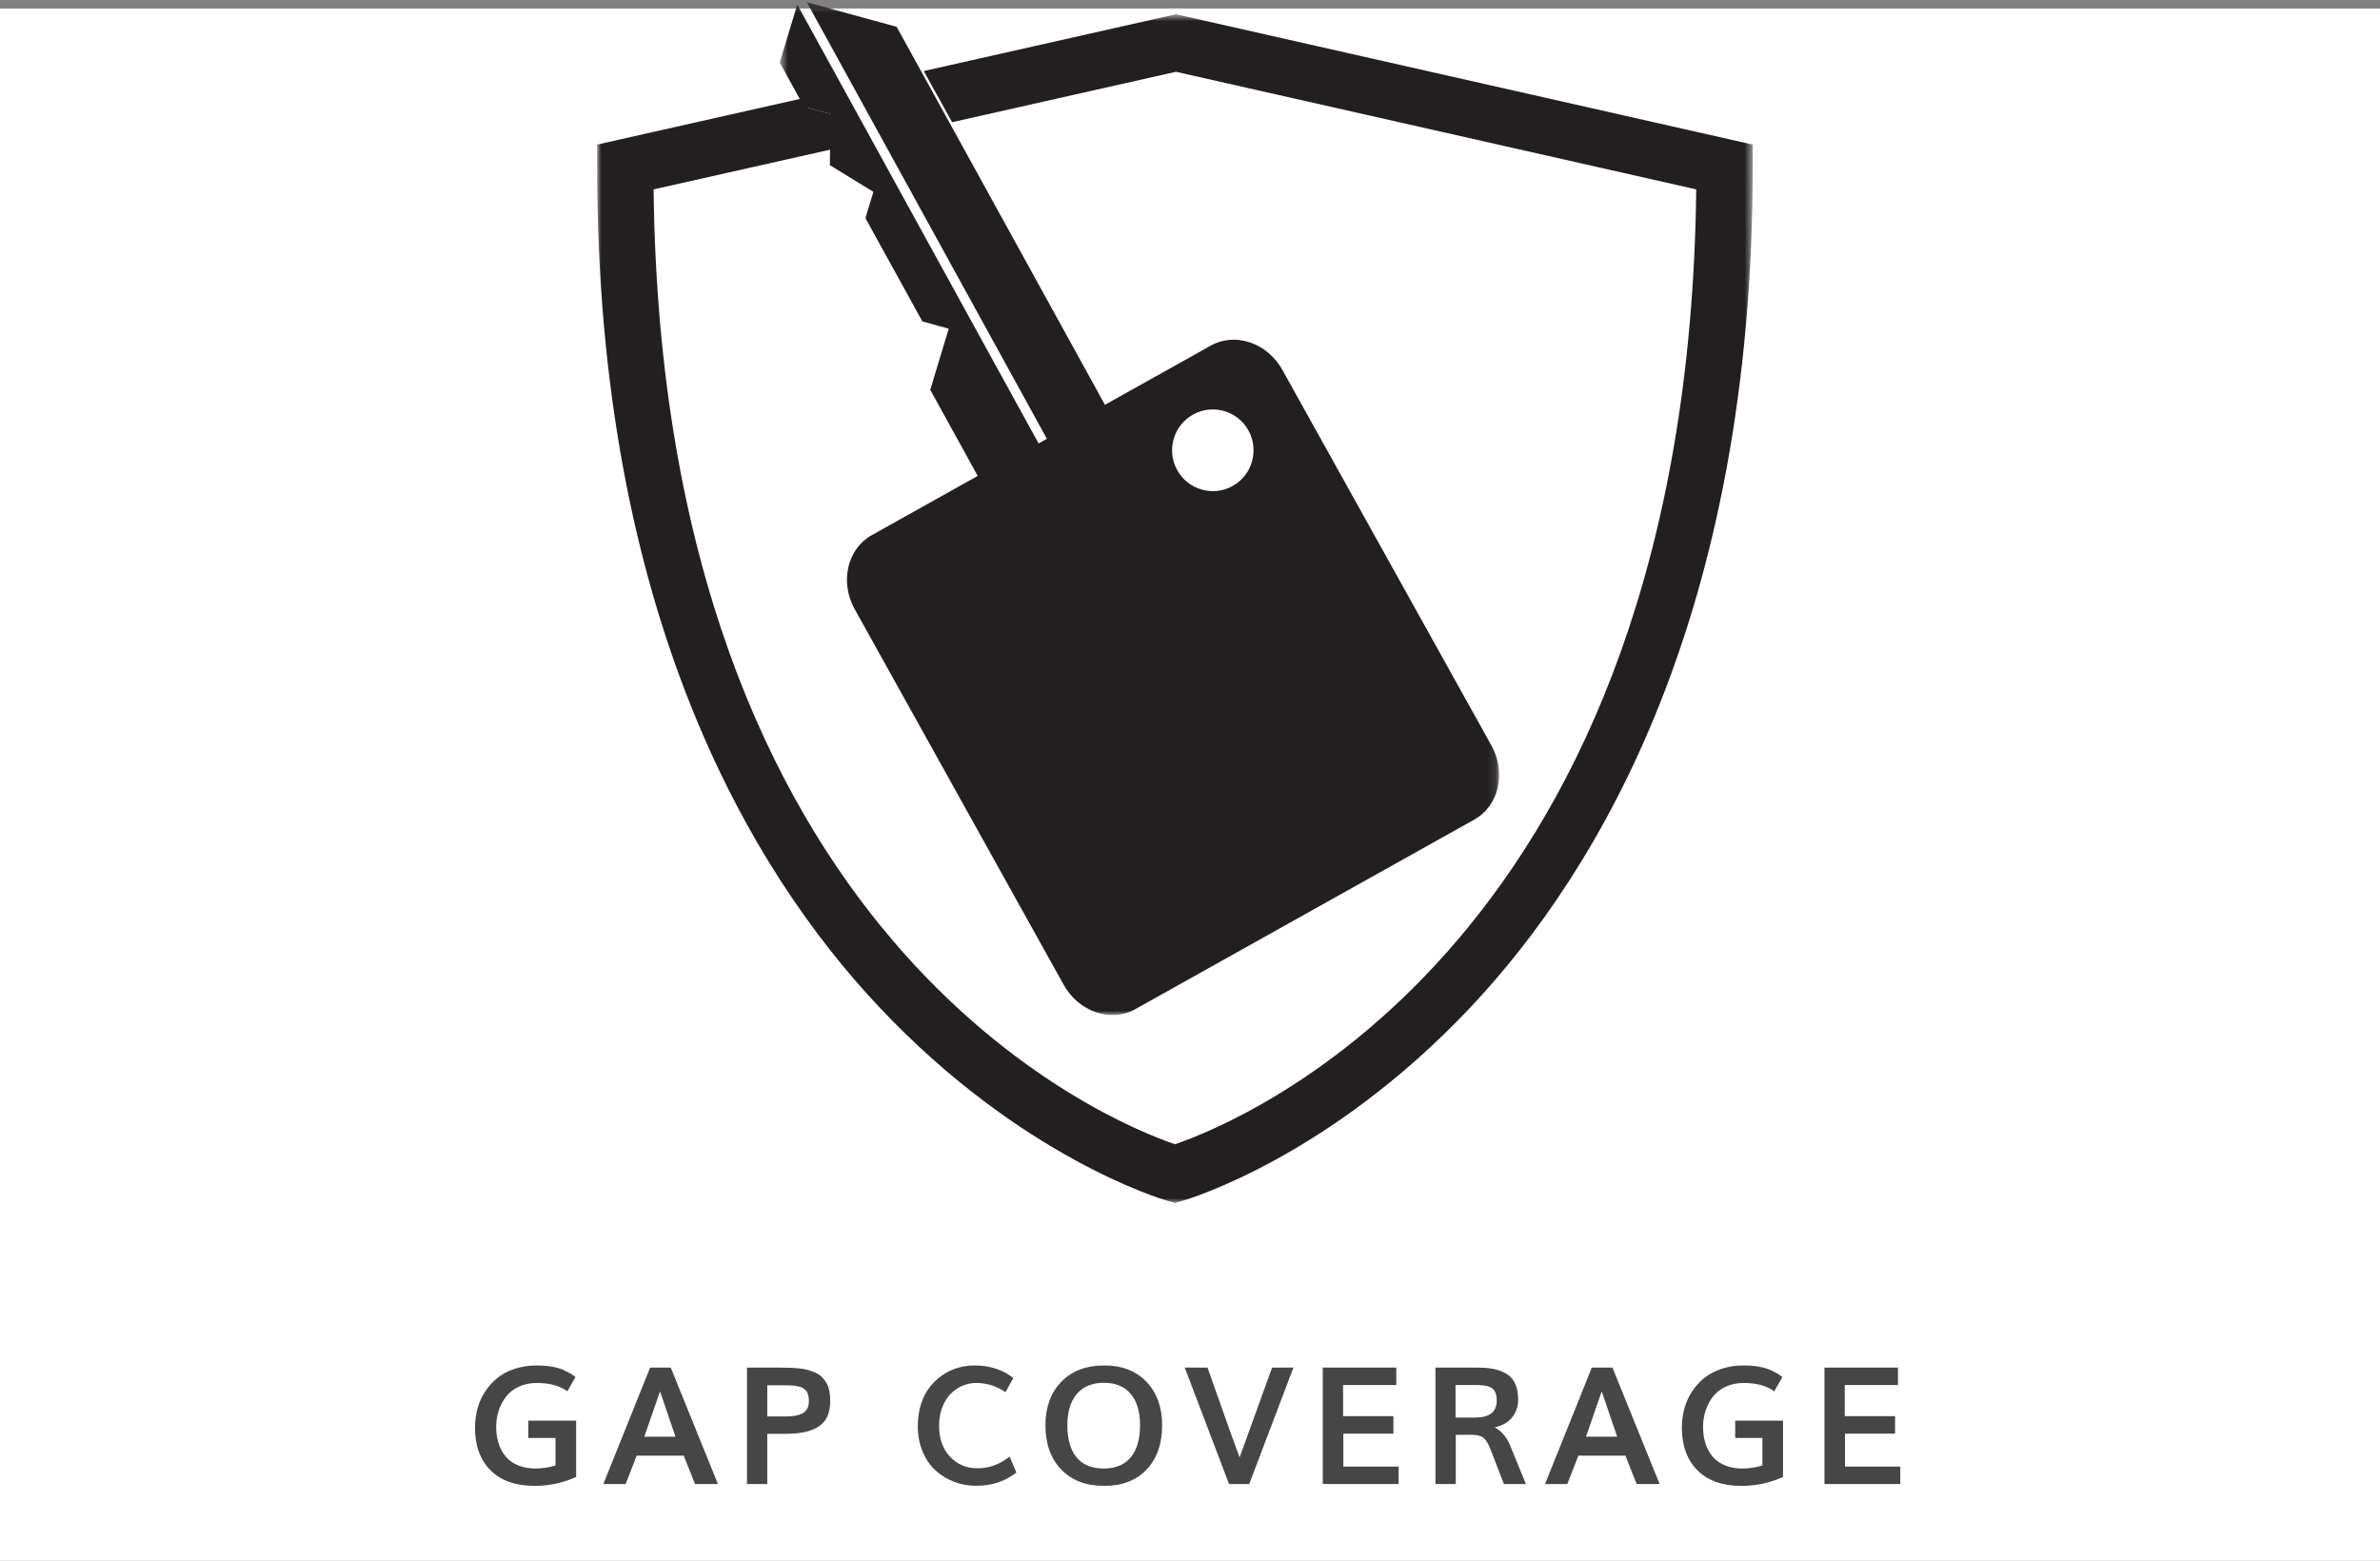 <?xml version="1.0" encoding="UTF-8"?>
<svg width="279px" height="183px" viewBox="0 0 279 183" version="1.1" xmlns="http://www.w3.org/2000/svg" xmlns:xlink="http://www.w3.org/1999/xlink">
    <rect x="0" y="0" width="279" height="183" fill="#808080" stroke="none"/>
    <!-- Generator: Sketch 63.1 (92452) - https://sketch.com -->
    <title>icons / gap coverage nav</title>
    <desc>Created with Sketch.</desc>
    <defs>
        <polygon id="path-1" points="0.553 0.255 84.891 0.255 84.891 119.01 0.553 119.01"></polygon>
        <polygon id="path-3" points="0 0.677 135.464 0.677 135.464 140.054 0 140.054"></polygon>
    </defs>
    <g id="icons-/-gap-coverage-nav" stroke="none" stroke-width="1" fill="none" fill-rule="evenodd">
        <rect id="Rectangle" fill="#FFFFFF" x="0" y="1" width="279" height="182"></rect>
        <path d="M62.675,174.216 C64.362,174.216 65.984,173.869 67.541,173.175 L67.541,173.175 L67.541,166.566 L61.934,166.566 L61.934,168.6 L65.122,168.6 L65.122,171.825 C64.322,172.062 63.544,172.181 62.787,172.181 C62.025,172.181 61.348,172.061 60.758,171.82 C60.167,171.58 59.684,171.242 59.309,170.808 C58.934,170.373 58.65,169.859 58.456,169.266 C58.262,168.672 58.166,168.016 58.166,167.297 C58.166,166.641 58.262,166.012 58.456,165.412 C58.65,164.812 58.934,164.266 59.309,163.772 C59.684,163.278 60.184,162.884 60.809,162.591 C61.434,162.297 62.141,162.15 62.928,162.15 C64.422,162.15 65.616,162.475 66.509,163.125 L66.509,163.125 L67.466,161.456 C67.247,161.287 67.047,161.148 66.866,161.039 C66.684,160.93 66.406,160.791 66.031,160.622 C65.656,160.453 65.205,160.323 64.677,160.233 C64.148,160.142 63.562,160.097 62.919,160.097 C62,160.097 61.148,160.225 60.364,160.481 C59.58,160.737 58.903,161.092 58.334,161.545 C57.766,161.998 57.28,162.531 56.877,163.144 C56.473,163.756 56.173,164.423 55.977,165.145 C55.78,165.867 55.681,166.619 55.681,167.4 C55.681,169.494 56.286,171.153 57.495,172.378 C58.705,173.603 60.431,174.216 62.675,174.216 Z M73.344,174 L74.637,170.672 L80.15,170.672 L81.472,174 L84.162,174 L78.631,160.35 L76.212,160.35 L70.728,174 L73.344,174 Z M79.184,168.45 L75.528,168.45 C76.353,166.088 76.969,164.316 77.375,163.134 C77.862,164.547 78.466,166.319 79.184,168.45 L79.184,168.45 Z M89.947,174 L89.947,168.113 L92.028,168.113 C92.891,168.113 93.636,168.048 94.264,167.92 C94.892,167.792 95.442,167.583 95.914,167.292 C96.386,167.002 96.739,166.603 96.973,166.097 C97.208,165.591 97.325,164.972 97.325,164.241 C97.325,163.797 97.287,163.397 97.212,163.041 C97.137,162.684 97.02,162.375 96.861,162.113 C96.702,161.85 96.523,161.622 96.327,161.428 C96.13,161.234 95.886,161.073 95.595,160.945 C95.305,160.817 95.019,160.712 94.737,160.631 C94.456,160.55 94.12,160.489 93.73,160.448 C93.339,160.408 92.977,160.381 92.642,160.369 C92.308,160.356 91.912,160.35 91.456,160.35 L91.456,160.35 L87.566,160.35 L87.566,174 L89.947,174 Z M91.991,166.078 L89.947,166.078 L89.947,162.422 L91.55,162.422 C91.837,162.422 92.05,162.423 92.187,162.427 C92.325,162.43 92.512,162.436 92.75,162.445 C92.987,162.455 93.164,162.47 93.28,162.492 C93.395,162.514 93.542,162.545 93.72,162.586 C93.898,162.627 94.03,162.677 94.114,162.736 C94.198,162.795 94.295,162.872 94.405,162.966 C94.514,163.059 94.594,163.167 94.644,163.289 C94.694,163.411 94.736,163.553 94.77,163.716 C94.805,163.878 94.822,164.059 94.822,164.259 C94.822,164.622 94.756,164.927 94.625,165.173 C94.494,165.42 94.295,165.608 94.03,165.736 C93.764,165.864 93.472,165.953 93.153,166.003 C92.834,166.053 92.447,166.078 91.991,166.078 L91.991,166.078 Z M114.425,174.206 C116.25,174.206 117.825,173.691 119.15,172.659 L119.15,172.659 L118.353,170.775 C117.209,171.694 115.953,172.153 114.584,172.153 C113.284,172.153 112.209,171.697 111.359,170.784 C110.509,169.872 110.084,168.662 110.084,167.156 C110.084,166.394 110.203,165.694 110.441,165.056 C110.678,164.419 110.997,163.891 111.397,163.472 C111.797,163.053 112.258,162.728 112.78,162.497 C113.302,162.266 113.853,162.15 114.434,162.15 C115.684,162.15 116.828,162.509 117.866,163.228 L117.866,163.228 L118.794,161.569 C117.544,160.587 116.025,160.097 114.237,160.097 C113.575,160.097 112.928,160.187 112.297,160.369 C111.666,160.55 111.066,160.834 110.497,161.222 C109.928,161.609 109.428,162.077 108.997,162.623 C108.566,163.17 108.223,163.836 107.97,164.62 C107.717,165.405 107.591,166.259 107.591,167.184 C107.591,168.291 107.78,169.295 108.158,170.198 C108.536,171.102 109.044,171.841 109.681,172.416 C110.319,172.991 111.044,173.433 111.856,173.742 C112.669,174.052 113.525,174.206 114.425,174.206 Z M129.434,174.216 C131.553,174.216 133.216,173.575 134.422,172.294 C135.628,171.012 136.231,169.284 136.231,167.109 C136.231,164.991 135.62,163.292 134.398,162.014 C133.177,160.736 131.531,160.097 129.463,160.097 C127.325,160.097 125.639,160.737 124.405,162.019 C123.17,163.3 122.553,164.997 122.553,167.109 C122.553,169.278 123.167,171.005 124.395,172.289 C125.623,173.573 127.303,174.216 129.434,174.216 Z M129.378,172.181 C127.978,172.181 126.919,171.744 126.2,170.869 C125.481,169.994 125.122,168.741 125.122,167.109 C125.122,165.534 125.492,164.311 126.233,163.439 C126.973,162.567 128.034,162.131 129.416,162.131 C130.784,162.131 131.831,162.567 132.556,163.439 C133.281,164.311 133.644,165.534 133.644,167.109 C133.644,168.734 133.281,169.986 132.556,170.864 C131.831,171.742 130.772,172.181 129.378,172.181 Z M146.441,174 L151.625,160.35 L149.122,160.35 C147.128,165.875 145.859,169.384 145.316,170.878 C144.803,169.509 144.083,167.509 143.155,164.878 C142.227,162.247 141.694,160.737 141.556,160.35 L141.556,160.35 L138.884,160.35 L144.078,174 L146.441,174 Z M163.953,174 L163.953,171.956 L157.475,171.956 L157.475,168.094 L163.344,168.094 L163.344,166.041 L157.447,166.041 L157.447,162.394 L163.681,162.394 L163.681,160.35 L155.066,160.35 L155.066,174 L163.953,174 Z M170.656,174 L170.656,168.225 L172.541,168.225 C173.147,168.225 173.6,168.344 173.9,168.581 C174.2,168.819 174.478,169.272 174.734,169.941 L174.734,169.941 L176.3,174 L178.878,174 L177.031,169.491 C176.644,168.522 176.041,167.809 175.222,167.353 C176.141,167.147 176.828,166.748 177.284,166.158 C177.741,165.567 177.969,164.887 177.969,164.119 C177.969,163.381 177.856,162.761 177.631,162.258 C177.406,161.755 177.072,161.367 176.628,161.095 C176.184,160.823 175.689,160.631 175.142,160.519 C174.595,160.406 173.947,160.35 173.197,160.35 L173.197,160.35 L168.275,160.35 L168.275,174 L170.656,174 Z M172.906,166.209 L170.628,166.209 L170.628,162.394 L173.159,162.394 C173.978,162.394 174.566,162.52 174.922,162.773 C175.278,163.027 175.456,163.512 175.456,164.231 C175.456,165.55 174.606,166.209 172.906,166.209 L172.906,166.209 Z M183.734,174 L185.028,170.672 L190.541,170.672 L191.863,174 L194.553,174 L189.022,160.35 L186.603,160.35 L181.119,174 L183.734,174 Z M189.575,168.45 L185.919,168.45 C186.744,166.088 187.359,164.316 187.766,163.134 C188.253,164.547 188.856,166.319 189.575,168.45 L189.575,168.45 Z M204.153,174.216 C205.841,174.216 207.463,173.869 209.019,173.175 L209.019,173.175 L209.019,166.566 L203.413,166.566 L203.413,168.6 L206.6,168.6 L206.6,171.825 C205.8,172.062 205.022,172.181 204.266,172.181 C203.503,172.181 202.827,172.061 202.236,171.82 C201.645,171.58 201.163,171.242 200.788,170.808 C200.413,170.373 200.128,169.859 199.934,169.266 C199.741,168.672 199.644,168.016 199.644,167.297 C199.644,166.641 199.741,166.012 199.934,165.412 C200.128,164.812 200.413,164.266 200.788,163.772 C201.163,163.278 201.663,162.884 202.288,162.591 C202.913,162.297 203.619,162.15 204.406,162.15 C205.9,162.15 207.094,162.475 207.988,163.125 L207.988,163.125 L208.944,161.456 C208.725,161.287 208.525,161.148 208.344,161.039 C208.163,160.93 207.884,160.791 207.509,160.622 C207.134,160.453 206.683,160.323 206.155,160.233 C205.627,160.142 205.041,160.097 204.397,160.097 C203.478,160.097 202.627,160.225 201.842,160.481 C201.058,160.737 200.381,161.092 199.813,161.545 C199.244,161.998 198.758,162.531 198.355,163.144 C197.952,163.756 197.652,164.423 197.455,165.145 C197.258,165.867 197.159,166.619 197.159,167.4 C197.159,169.494 197.764,171.153 198.973,172.378 C200.183,173.603 201.909,174.216 204.153,174.216 Z M222.763,174 L222.763,171.956 L216.284,171.956 L216.284,168.094 L222.153,168.094 L222.153,166.041 L216.256,166.041 L216.256,162.394 L222.491,162.394 L222.491,160.35 L213.875,160.35 L213.875,174 L222.763,174 Z" id="GAPCOVERAGE" fill="#464646" fill-rule="nonzero"></path>
        <g id="Group-7" transform="translate(70, 0)">
            <g id="Group-3" transform="translate(20.853, 0)">
                <mask id="mask-2" fill="white">
                    <use xlink:href="#path-1"></use>
                </mask>
                <g id="Clip-2"></g>
                <path d="M53.63,56.989 C51.324,58.266 48.415,57.425 47.142,55.11 C45.866,52.799 46.707,49.883 49.013,48.603 C51.324,47.326 54.228,48.163 55.501,50.479 C56.774,52.799 55.94,55.71 53.63,56.989 M83.983,87.408 L59.484,43.384 C57.715,40.193 53.95,38.916 51.078,40.524 L38.675,47.46 L14.259,3.144 L3.72,0.253 L31.871,51.45 L30.896,51.986 L2.608,0.534 L0.553,7.339 L3.404,12.515 L6.503,13.364 L6.428,19.367 L11.532,22.497 L10.599,25.576 L17.273,37.686 L20.365,38.539 L18.199,45.704 L23.76,55.801 L11.334,62.75 C8.466,64.358 7.571,68.246 9.343,71.43 L33.837,115.46 C35.609,118.645 39.38,119.924 42.249,118.314 L81.982,96.09 C84.863,94.48 85.75,90.593 83.983,87.408" id="Fill-1" fill="#231F20" mask="url(#mask-2)"></path>
            </g>
            <g id="Group-6" transform="translate(0, 0.993)">
                <mask id="mask-4" fill="white">
                    <use xlink:href="#path-3"></use>
                </mask>
                <g id="Clip-5"></g>
                <path d="M67.856,0.677 L38.288,7.336 L41.613,13.335 L67.856,7.423 L128.844,21.211 C127.828,109.256 75.684,130.449 67.736,133.169 C59.786,130.449 7.636,109.258 6.619,21.213 L27.734,16.46 L27.786,12.481 L24.694,11.642 L24.082,10.535 L-0,15.959 L-0,18.588 C-0,71.012 18.004,101.116 33.113,117.136 C49.65,134.676 66.123,139.589 66.818,139.788 L67.736,140.054 L68.657,139.788 C69.351,139.589 85.82,134.676 102.357,117.136 C117.459,101.116 135.464,71.012 135.464,18.588 L135.464,15.959 L67.856,0.677 Z" id="Fill-4" fill="#231F20" mask="url(#mask-4)"></path>
            </g>
        </g>
    </g>
</svg>